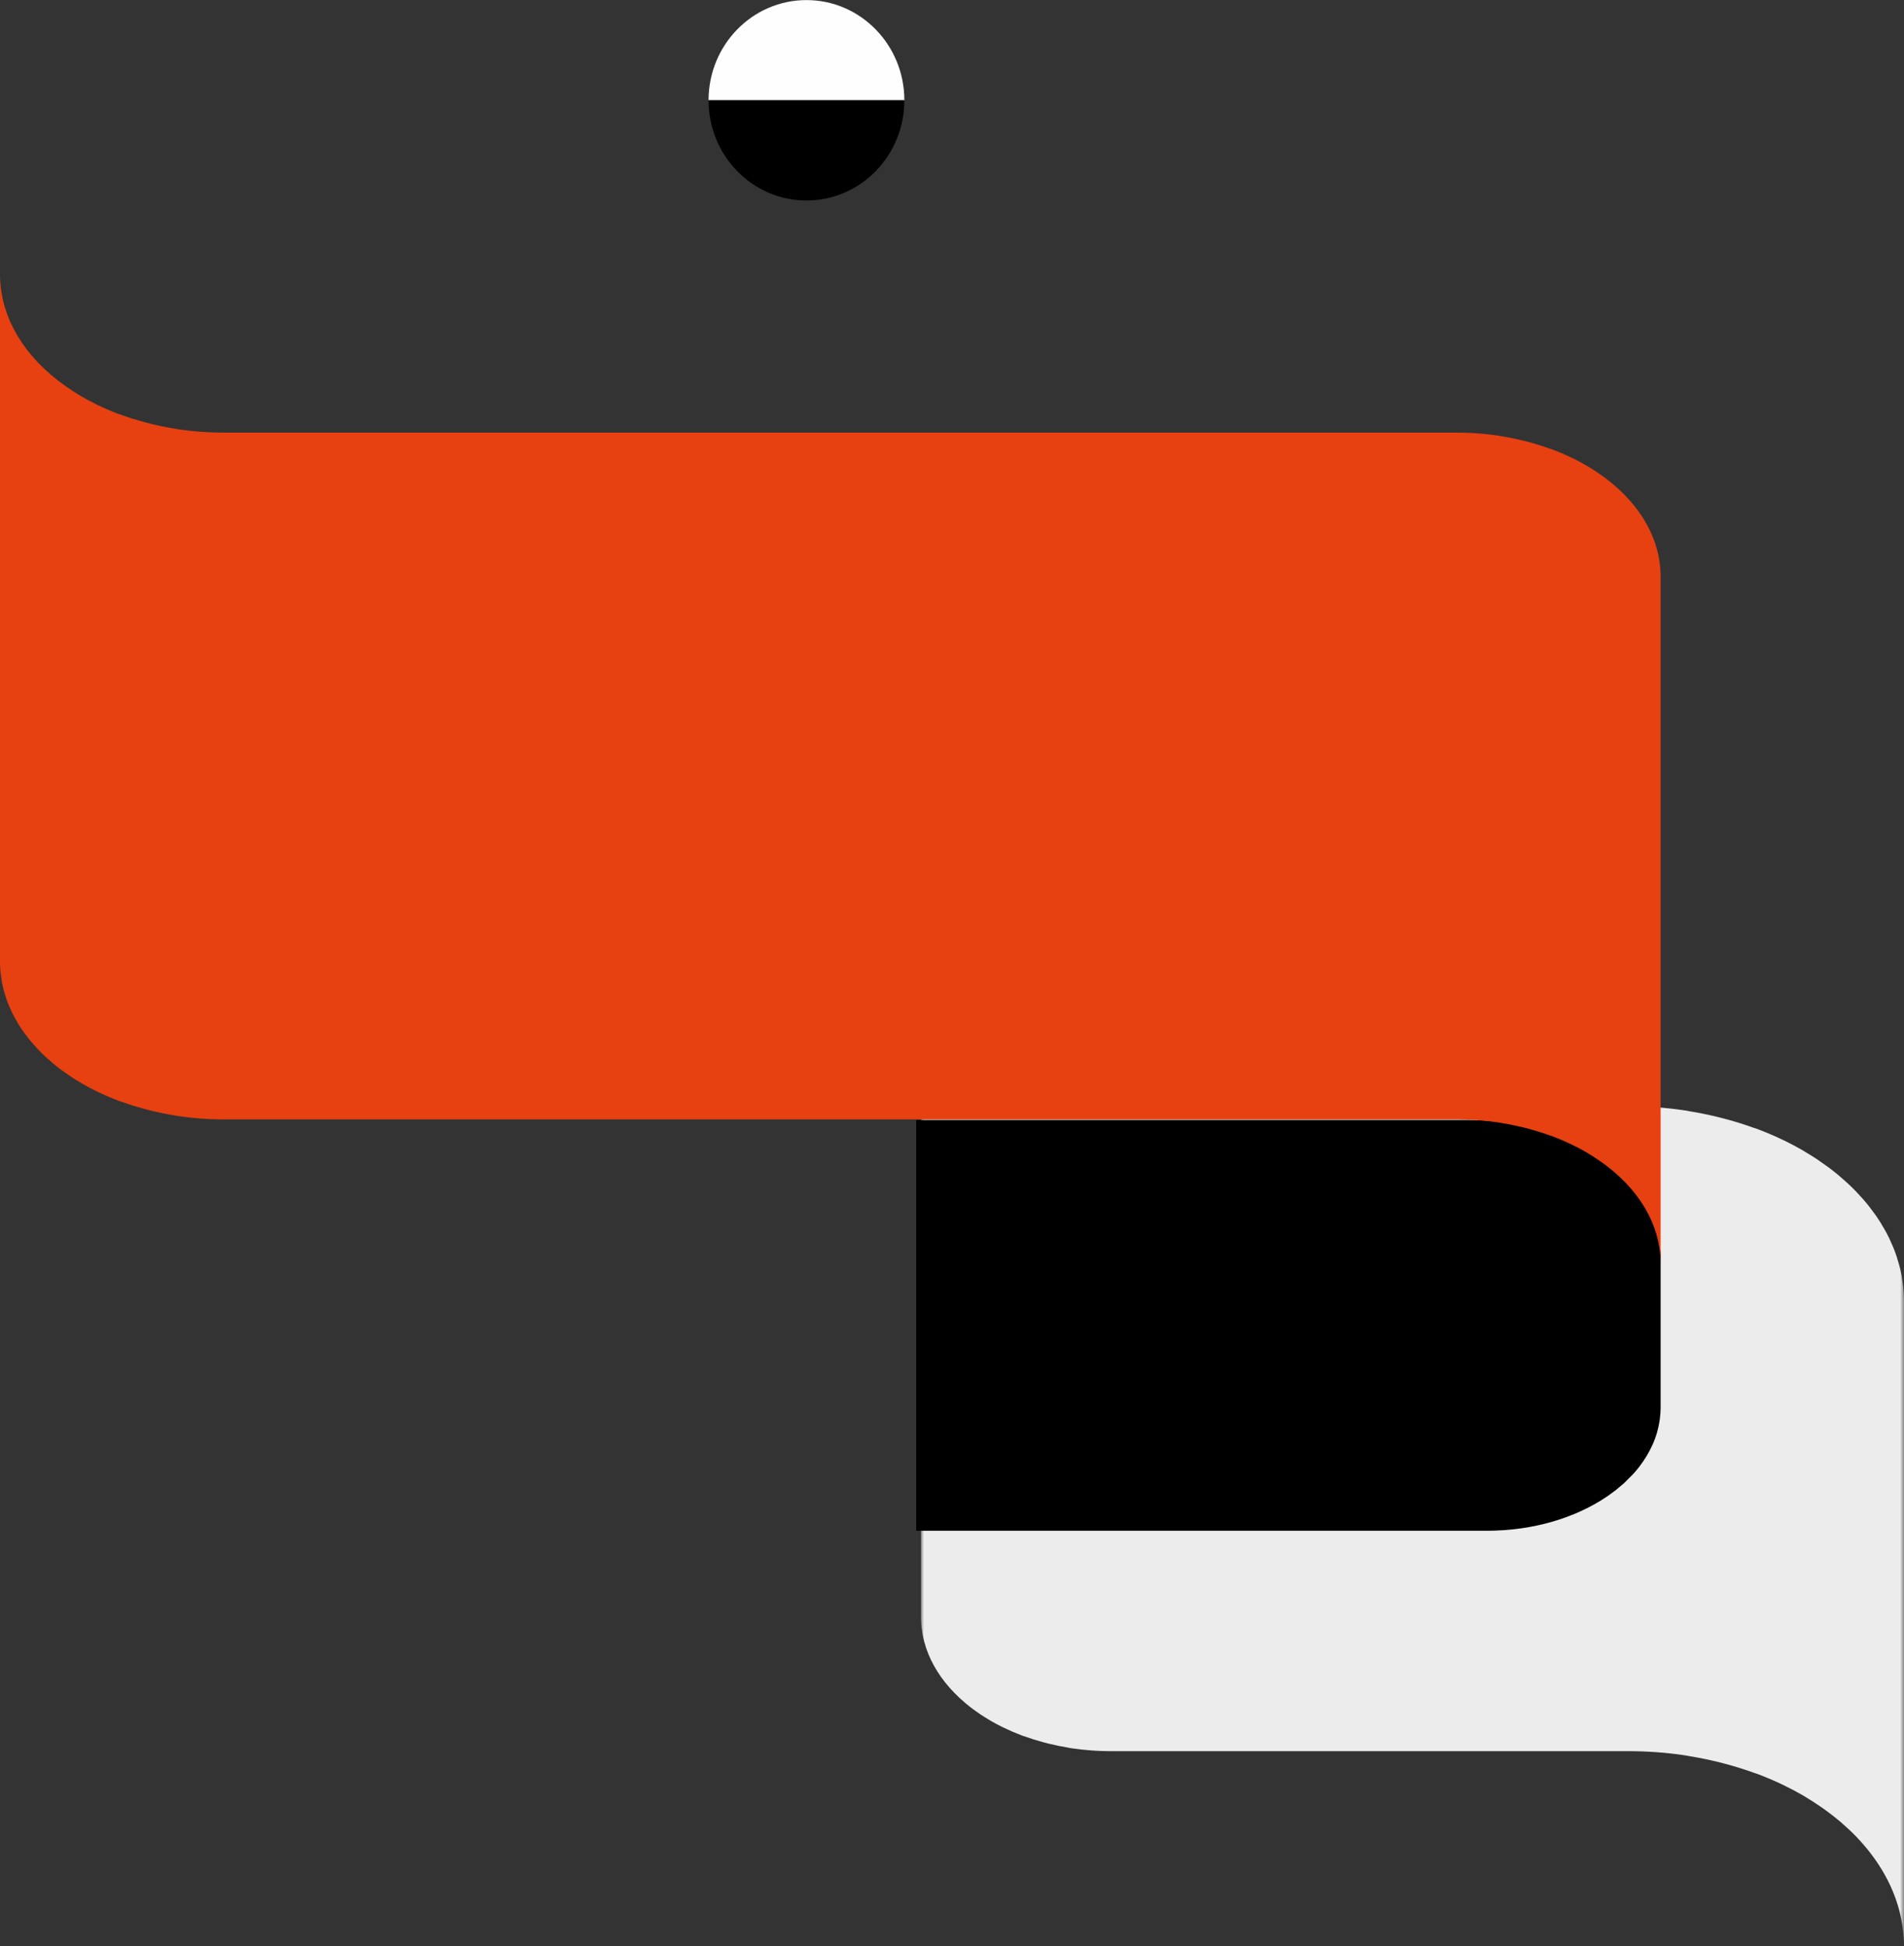 <?xml version="1.0" encoding="UTF-8"?>
<svg width="316px" height="323px" viewBox="0 0 316 323" version="1.1" xmlns="http://www.w3.org/2000/svg" xmlns:xlink="http://www.w3.org/1999/xlink">
    <rect x="0" y="0" width="316" height="323" fill="#333333" stroke="none"/>
    <title>RIBBON</title>
    <defs>
        <polygon id="path-1" points="0 0 163.148 0 163.148 161.698 0 161.698"></polygon>
    </defs>
    <g id="Website" stroke="none" stroke-width="1" fill="none" fill-rule="evenodd">
        <g id="50976_M&amp;G-Real-Estate_RetailHoldingPage_DESKTOP_1" transform="translate(0, -363)">
            <g id="RIBBON" transform="translate(158, 524.507) scale(1, -1) translate(-158, -524.507) translate(0, 363.014)">
                <g id="Group-3" transform="translate(152.852, 0)">
                    <mask id="mask-2" fill="white">
                        <use xlink:href="#path-1"></use>
                    </mask>
                    <g id="Clip-2"></g>
                    <path d="M0.151,159.579 L0.2,159.246 C0.302,158.595 0.439,157.952 0.617,157.319 L0.692,157.07 C0.884,156.431 1.111,155.801 1.378,155.184 L1.479,154.96 C1.756,154.342 2.07,153.736 2.42,153.142 L2.539,152.94 C2.903,152.34 3.304,151.753 3.738,151.181 L3.855,151.025 C4.305,150.444 4.792,149.879 5.31,149.33 L5.426,149.205 C5.942,148.667 6.495,148.149 7.073,147.647 L7.276,147.468 C7.834,146.993 8.425,146.537 9.037,146.096 C9.177,145.996 9.318,145.896 9.46,145.798 C10.053,145.386 10.667,144.988 11.305,144.61 L11.509,144.483 C12.232,144.062 12.985,143.667 13.759,143.292 C14.689,142.842 15.655,142.426 16.653,142.047 C16.835,141.978 17.027,141.923 17.211,141.857 C18.178,141.506 19.176,141.194 20.198,140.915 C20.537,140.822 20.878,140.733 21.223,140.649 C22.291,140.387 23.382,140.161 24.498,139.981 C24.674,139.953 24.842,139.912 25.019,139.886 C26.096,139.726 27.193,139.602 28.309,139.523 C29.354,139.448 30.414,139.409 31.487,139.409 L117.401,139.409 C117.764,139.409 118.126,139.406 118.486,139.4 C119.66,139.381 120.822,139.329 121.971,139.249 L122.021,139.243 C123.641,139.127 125.233,138.948 126.8,138.715 L126.973,138.697 C127.172,138.666 127.357,138.609 127.555,138.578 C129.178,138.316 130.76,137.988 132.313,137.608 C132.816,137.484 133.311,137.355 133.806,137.22 C135.29,136.814 136.736,136.362 138.141,135.853 C138.345,135.78 138.567,135.731 138.769,135.655 L138.954,135.575 C140.404,135.025 141.807,134.422 143.157,133.768 L143.326,133.695 C144.365,133.188 145.373,132.65 146.347,132.086 L146.425,132.038 L146.731,131.847 C147.399,131.451 148.06,131.05 148.694,130.627 C148.936,130.466 149.162,130.295 149.399,130.13 C149.609,129.984 149.817,129.838 150.023,129.69 C150.231,129.54 150.451,129.397 150.655,129.244 C151.239,128.806 151.806,128.356 152.355,127.897 L152.577,127.7 L152.872,127.44 C153.191,127.163 153.514,126.888 153.821,126.603 C154.272,126.183 154.71,125.754 155.134,125.319 L155.262,125.18 L155.437,124.989 C155.739,124.671 156.04,124.352 156.326,124.025 C156.691,123.607 157.044,123.183 157.383,122.753 L157.545,122.536 L157.72,122.3 C157.934,122.019 158.151,121.74 158.352,121.455 C158.656,121.024 158.947,120.587 159.225,120.146 C159.306,120.016 159.378,119.883 159.457,119.752 L159.634,119.453 C159.761,119.238 159.895,119.025 160.015,118.807 C160.265,118.357 160.501,117.901 160.722,117.44 C160.821,117.236 160.905,117.027 160.998,116.82 L161.146,116.487 C161.214,116.329 161.29,116.175 161.355,116.017 C161.553,115.532 161.735,115.043 161.902,114.548 C161.991,114.285 162.062,114.017 162.142,113.752 L162.251,113.387 C162.289,113.253 162.336,113.121 162.371,112.986 C162.517,112.435 162.642,111.878 162.748,111.318 C162.793,111.077 162.818,110.831 162.856,110.589 C162.881,110.427 162.906,110.267 162.927,110.105 C162.953,109.916 162.991,109.73 163.011,109.539 C163.085,108.866 163.129,108.186 163.143,107.502 C163.148,107.344 163.148,107.184 163.148,107.026 L163.148,-0 C163.148,1.04 163.063,2.064 162.927,3.079 C162.907,3.241 162.881,3.402 162.856,3.563 C162.709,4.508 162.511,5.442 162.251,6.361 L162.142,6.726 C161.864,7.653 161.533,8.565 161.146,9.461 L160.998,9.794 C160.596,10.689 160.141,11.568 159.634,12.428 L159.457,12.727 C158.93,13.597 158.349,14.447 157.72,15.275 L157.545,15.51 C156.893,16.352 156.188,17.17 155.437,17.965 L155.262,18.155 C154.513,18.934 153.712,19.685 152.872,20.415 L152.577,20.675 C151.766,21.365 150.908,22.026 150.021,22.667 C149.816,22.814 149.61,22.958 149.402,23.103 C148.543,23.699 147.654,24.275 146.729,24.823 L146.425,25.012 C145.375,25.623 144.282,26.198 143.157,26.742 C141.807,27.396 140.403,27.999 138.954,28.55 C138.69,28.651 138.409,28.731 138.142,28.827 C136.738,29.336 135.289,29.789 133.806,30.195 C133.312,30.329 132.815,30.459 132.313,30.582 C130.761,30.962 129.177,31.29 127.555,31.552 C127.301,31.594 127.056,31.652 126.8,31.69 C125.233,31.922 123.641,32.103 122.021,32.218 C120.502,32.326 118.96,32.383 117.402,32.383 L31.487,32.383 C31.237,32.383 30.987,32.386 30.739,32.39 C29.933,32.403 29.133,32.438 28.342,32.494 L28.309,32.498 C27.192,32.577 26.095,32.701 25.015,32.862 L24.899,32.874 C24.765,32.894 24.64,32.932 24.506,32.954 C23.386,33.134 22.294,33.361 21.223,33.623 C20.877,33.708 20.538,33.797 20.198,33.889 C19.174,34.169 18.174,34.482 17.205,34.833 C17.067,34.883 16.916,34.916 16.781,34.967 L16.655,35.021 C15.656,35.4 14.69,35.816 13.759,36.266 L13.645,36.316 C12.929,36.666 12.235,37.035 11.564,37.424 L11.509,37.458 L11.305,37.585 C10.844,37.858 10.387,38.136 9.948,38.427 C9.78,38.539 9.624,38.658 9.46,38.772 C9.318,38.871 9.177,38.97 9.037,39.07 C8.893,39.175 8.741,39.274 8.598,39.38 C8.197,39.681 7.806,39.991 7.429,40.307 L7.276,40.442 L7.073,40.621 C6.853,40.813 6.631,41.001 6.419,41.198 C6.108,41.487 5.807,41.782 5.516,42.082 L5.426,42.179 L5.31,42.305 C5.102,42.525 4.893,42.746 4.696,42.972 C4.444,43.26 4.201,43.552 3.968,43.848 L3.855,43.999 L3.738,44.156 C3.59,44.351 3.44,44.544 3.301,44.742 C3.091,45.038 2.89,45.339 2.7,45.643 L2.539,45.915 L2.42,46.117 C2.332,46.266 2.239,46.413 2.156,46.564 C1.984,46.874 1.822,47.188 1.67,47.505 C1.601,47.646 1.543,47.791 1.479,47.934 L1.378,48.159 L1.234,48.484 C1.097,48.818 0.972,49.155 0.857,49.495 C0.796,49.677 0.747,49.861 0.692,50.045 L0.617,50.294 L0.534,50.57 C0.434,50.95 0.348,51.332 0.276,51.719 C0.244,51.884 0.227,52.053 0.2,52.221 L0.151,52.554 C0.134,52.683 0.108,52.812 0.094,52.942 C0.043,53.406 0.012,53.874 0.003,54.344 L0,54.673 L0,161.698 C0,160.983 0.057,160.277 0.151,159.579" id="Fill-1" fill="#EDECEC" mask="url(#mask-2)"></path>
                </g>
                <path d="M243.721,137.126 C244.809,137.126 245.884,137.086 246.944,137.011 C248.073,136.931 249.183,136.805 250.275,136.643 C250.453,136.617 250.623,136.576 250.8,136.547 C251.93,136.365 253.036,136.136 254.118,135.871 C254.467,135.785 254.813,135.695 255.158,135.602 C256.193,135.319 257.205,135.002 258.184,134.648 C258.369,134.581 258.563,134.525 258.745,134.456 C259.755,134.073 260.733,133.652 261.675,133.196 C262.46,132.816 263.223,132.416 263.956,131.989 L264.155,131.865 C264.803,131.482 265.427,131.078 266.03,130.659 C266.174,130.559 266.317,130.459 266.457,130.357 C267.076,129.911 267.675,129.45 268.24,128.97 L268.448,128.786 C269.032,128.279 269.59,127.755 270.112,127.212 L270.235,127.079 C270.758,126.526 271.25,125.955 271.704,125.368 L271.824,125.208 C272.263,124.63 272.668,124.038 273.036,123.431 L273.16,123.221 C273.512,122.622 273.83,122.011 274.11,121.387 L274.213,121.155 C274.483,120.53 274.713,119.895 274.907,119.25 L274.984,118.995 C275.164,118.353 275.303,117.701 275.406,117.042 L275.454,116.709 C275.55,116.002 275.609,115.286 275.609,114.561 L275.609,89.373 C275.609,88.743 275.554,88.123 275.475,87.507 C275.453,87.333 275.423,87.16 275.394,86.988 C275.315,86.507 275.211,86.031 275.085,85.561 C275.047,85.42 275.017,85.278 274.975,85.137 C274.798,84.549 274.589,83.97 274.343,83.403 L274.171,83.043 C273.96,82.586 273.727,82.136 273.471,81.693 C273.38,81.534 273.288,81.376 273.191,81.22 C272.887,80.728 272.561,80.245 272.205,79.774 L272.096,79.622 C271.766,79.195 271.417,78.776 271.047,78.368 L270.842,78.164 C270.618,77.924 270.377,77.695 270.139,77.463 C269.933,77.259 269.742,77.047 269.525,76.848 L269.204,76.578 C269.04,76.435 268.871,76.296 268.703,76.156 C268.527,76.009 268.362,75.857 268.179,75.714 C267.911,75.504 267.628,75.304 267.347,75.1 L267.055,74.885 L266.918,74.785 C266.529,74.516 266.13,74.254 265.72,74.001 C265.567,73.907 265.407,73.819 265.252,73.727 L264.939,73.543 L264.563,73.322 C264.184,73.111 263.799,72.908 263.405,72.71 C263.275,72.644 263.139,72.584 263.006,72.52 L262.721,72.384 C262.567,72.312 262.418,72.236 262.263,72.166 C261.888,71.996 261.508,71.832 261.124,71.675 C260.961,71.609 260.794,71.548 260.63,71.485 L260.362,71.381 C260.231,71.331 260.1,71.278 259.967,71.228 C259.586,71.089 259.2,70.955 258.81,70.828 C258.579,70.753 258.344,70.684 258.111,70.612 L257.876,70.541 L257.625,70.463 C257.227,70.348 256.825,70.239 256.418,70.137 C256.089,70.054 255.755,69.978 255.421,69.904 L255.278,69.869 L255.172,69.846 C254.748,69.754 254.322,69.669 253.89,69.591 C253.461,69.513 253.027,69.443 252.59,69.38 L252.554,69.374 L252.535,69.371 C252.07,69.304 251.6,69.244 251.126,69.193 C250.685,69.146 250.239,69.108 249.792,69.075 L249.673,69.064 L249.609,69.058 C249.057,69.02 248.501,68.992 247.94,68.977 C247.55,68.965 247.157,68.96 246.762,68.96 L152.06,68.96 L152.06,137.126 L243.721,137.126 Z" id="Fill-4" fill="#000000"></path>
                <path d="M0.179,274.929 L0.236,274.54 C0.356,273.773 0.518,273.015 0.73,272.27 L0.818,271.978 C1.044,271.227 1.312,270.488 1.627,269.762 L1.748,269.492 C2.075,268.766 2.445,268.055 2.857,267.359 L2.999,267.119 C3.428,266.412 3.901,265.724 4.414,265.051 L4.551,264.866 C5.082,264.184 5.656,263.52 6.268,262.876 L6.41,262.723 C7.018,262.091 7.67,261.483 8.351,260.893 L8.59,260.682 C9.249,260.123 9.947,259.589 10.669,259.07 C10.833,258.952 11,258.834 11.168,258.718 C11.87,258.232 12.595,257.765 13.35,257.319 L13.587,257.173 C14.439,256.678 15.327,256.213 16.239,255.773 C17.338,255.242 18.48,254.753 19.658,254.306 C19.869,254.226 20.092,254.163 20.305,254.086 C21.449,253.673 22.629,253.304 23.837,252.976 C24.238,252.867 24.641,252.761 25.048,252.662 C26.309,252.354 27.597,252.088 28.916,251.876 C29.121,251.843 29.318,251.796 29.524,251.765 C30.796,251.577 32.089,251.431 33.405,251.338 C34.637,251.25 35.886,251.204 37.149,251.204 L241.773,251.204 C242.042,251.204 242.31,251.202 242.577,251.198 C243.444,251.183 244.304,251.146 245.155,251.086 L245.19,251.082 C246.389,250.997 247.569,250.865 248.727,250.692 L248.855,250.678 C249.002,250.657 249.138,250.615 249.284,250.591 C250.484,250.398 251.656,250.157 252.804,249.876 C253.177,249.785 253.543,249.69 253.908,249.59 C255.008,249.291 256.08,248.956 257.119,248.58 C257.269,248.527 257.432,248.492 257.58,248.436 L257.715,248.378 C258.788,247.973 259.825,247.527 260.824,247.045 L260.95,246.991 C261.717,246.617 262.463,246.221 263.184,245.804 L263.241,245.769 L263.463,245.632 C263.959,245.339 264.449,245.042 264.92,244.729 C265.1,244.61 265.268,244.483 265.445,244.36 C265.598,244.254 265.749,244.148 265.899,244.041 C266.054,243.929 266.217,243.823 266.369,243.709 C266.801,243.387 267.22,243.055 267.626,242.717 L267.791,242.572 L268.011,242.378 C268.246,242.174 268.484,241.972 268.711,241.762 C269.044,241.452 269.369,241.137 269.681,240.816 L269.776,240.713 L269.906,240.572 C270.129,240.337 270.352,240.102 270.562,239.862 C270.833,239.554 271.094,239.241 271.345,238.924 L271.466,238.761 L271.593,238.591 C271.751,238.384 271.911,238.178 272.061,237.967 C272.286,237.649 272.501,237.328 272.706,237.001 L272.878,236.711 L273.011,236.489 C273.103,236.331 273.203,236.174 273.291,236.015 C273.476,235.683 273.65,235.346 273.814,235.007 C273.887,234.855 273.949,234.701 274.018,234.548 L274.128,234.301 L274.282,233.956 C274.429,233.599 274.564,233.238 274.687,232.873 C274.753,232.68 274.805,232.483 274.864,232.286 L274.945,232.015 L275.034,231.722 C275.141,231.315 275.235,230.904 275.313,230.49 C275.347,230.312 275.365,230.13 275.393,229.95 L275.446,229.597 C275.465,229.457 275.492,229.32 275.508,229.179 C275.562,228.682 275.595,228.181 275.605,227.675 L275.609,227.324 L275.609,113.347 C275.609,114.115 275.546,114.872 275.446,115.621 L275.393,115.973 C275.285,116.671 275.138,117.36 274.945,118.039 L274.865,118.309 C274.658,118.992 274.415,119.664 274.128,120.325 L274.018,120.571 C273.721,121.231 273.385,121.878 273.011,122.512 L272.878,122.734 C272.488,123.376 272.059,124.003 271.593,124.615 L271.466,124.784 C270.984,125.405 270.462,126.009 269.906,126.595 L269.776,126.736 C269.224,127.311 268.631,127.864 268.011,128.401 L267.791,128.595 C267.19,129.105 266.555,129.591 265.899,130.064 C265.749,130.172 265.598,130.278 265.445,130.384 C264.805,130.827 264.144,131.254 263.456,131.66 L263.244,131.791 C262.466,132.243 261.657,132.666 260.824,133.068 C259.825,133.551 258.788,133.996 257.715,134.402 C257.522,134.475 257.316,134.533 257.12,134.604 C256.08,134.98 255.008,135.315 253.908,135.614 C253.543,135.713 253.176,135.809 252.804,135.9 C251.656,136.179 250.484,136.422 249.284,136.615 C249.097,136.645 248.917,136.689 248.727,136.716 C247.569,136.887 246.392,137.021 245.193,137.105 C244.068,137.185 242.928,137.228 241.773,137.228 L37.149,137.228 C36.855,137.228 36.561,137.23 36.269,137.234 C35.318,137.251 34.376,137.291 33.444,137.357 L33.406,137.362 C32.089,137.455 30.796,137.6 29.524,137.789 L29.384,137.804 C29.224,137.829 29.076,137.873 28.916,137.899 C27.597,138.111 26.31,138.378 25.048,138.686 C24.64,138.785 24.239,138.889 23.837,138.999 C22.628,139.328 21.45,139.696 20.305,140.11 C20.143,140.168 19.966,140.207 19.805,140.266 L19.658,140.329 C18.479,140.776 17.338,141.265 16.239,141.796 L16.101,141.854 C15.258,142.266 14.438,142.701 13.646,143.159 L13.587,143.195 L13.349,143.343 C12.802,143.667 12.259,143.995 11.739,144.34 C11.543,144.47 11.36,144.609 11.168,144.741 C11,144.858 10.833,144.975 10.668,145.094 C10.496,145.217 10.315,145.335 10.146,145.462 C9.671,145.816 9.211,146.179 8.765,146.552 L8.59,146.706 L8.35,146.917 C8.088,147.143 7.824,147.368 7.573,147.601 C7.207,147.941 6.851,148.287 6.507,148.641 L6.41,148.747 L6.268,148.9 C6.021,149.16 5.773,149.421 5.539,149.687 C5.242,150.027 4.955,150.37 4.68,150.719 L4.553,150.889 L4.413,151.076 C4.237,151.306 4.06,151.535 3.894,151.77 C3.646,152.118 3.41,152.472 3.185,152.829 L2.999,153.142 L2.857,153.382 C2.752,153.56 2.642,153.734 2.543,153.912 C2.34,154.277 2.149,154.646 1.969,155.019 C1.89,155.182 1.822,155.35 1.748,155.515 L1.627,155.786 L1.456,156.171 C1.294,156.563 1.146,156.96 1.011,157.36 C0.94,157.572 0.883,157.787 0.818,158.002 L0.73,158.294 L0.63,158.623 C0.512,159.07 0.41,159.52 0.324,159.974 C0.288,160.168 0.267,160.366 0.237,160.563 L0.179,160.952 C0.158,161.106 0.128,161.258 0.11,161.413 C0.051,161.957 0.015,162.507 0.004,163.061 L0,163.447 L0,277.423 C0,276.581 0.069,275.751 0.179,274.929" id="Fill-6" fill="#E74011"></path>
                <g id="Group-5" transform="translate(133.845, 306.355) rotate(-90) translate(-133.845, -306.355) translate(117.213, 290.106)">
                    <path d="M0,16.249 C0,7.275 7.446,0 16.632,0 L16.632,32.498 C7.446,32.498 0,25.223 0,16.249" id="Fill-8" fill="#FEFEFE"></path>
                    <path d="M33.263,16.249 C33.263,7.275 25.817,0 16.632,0 L16.632,32.498 C25.817,32.498 33.263,25.223 33.263,16.249" id="Fill-10" fill="#000000"></path>
                </g>
            </g>
        </g>
    </g>
</svg>